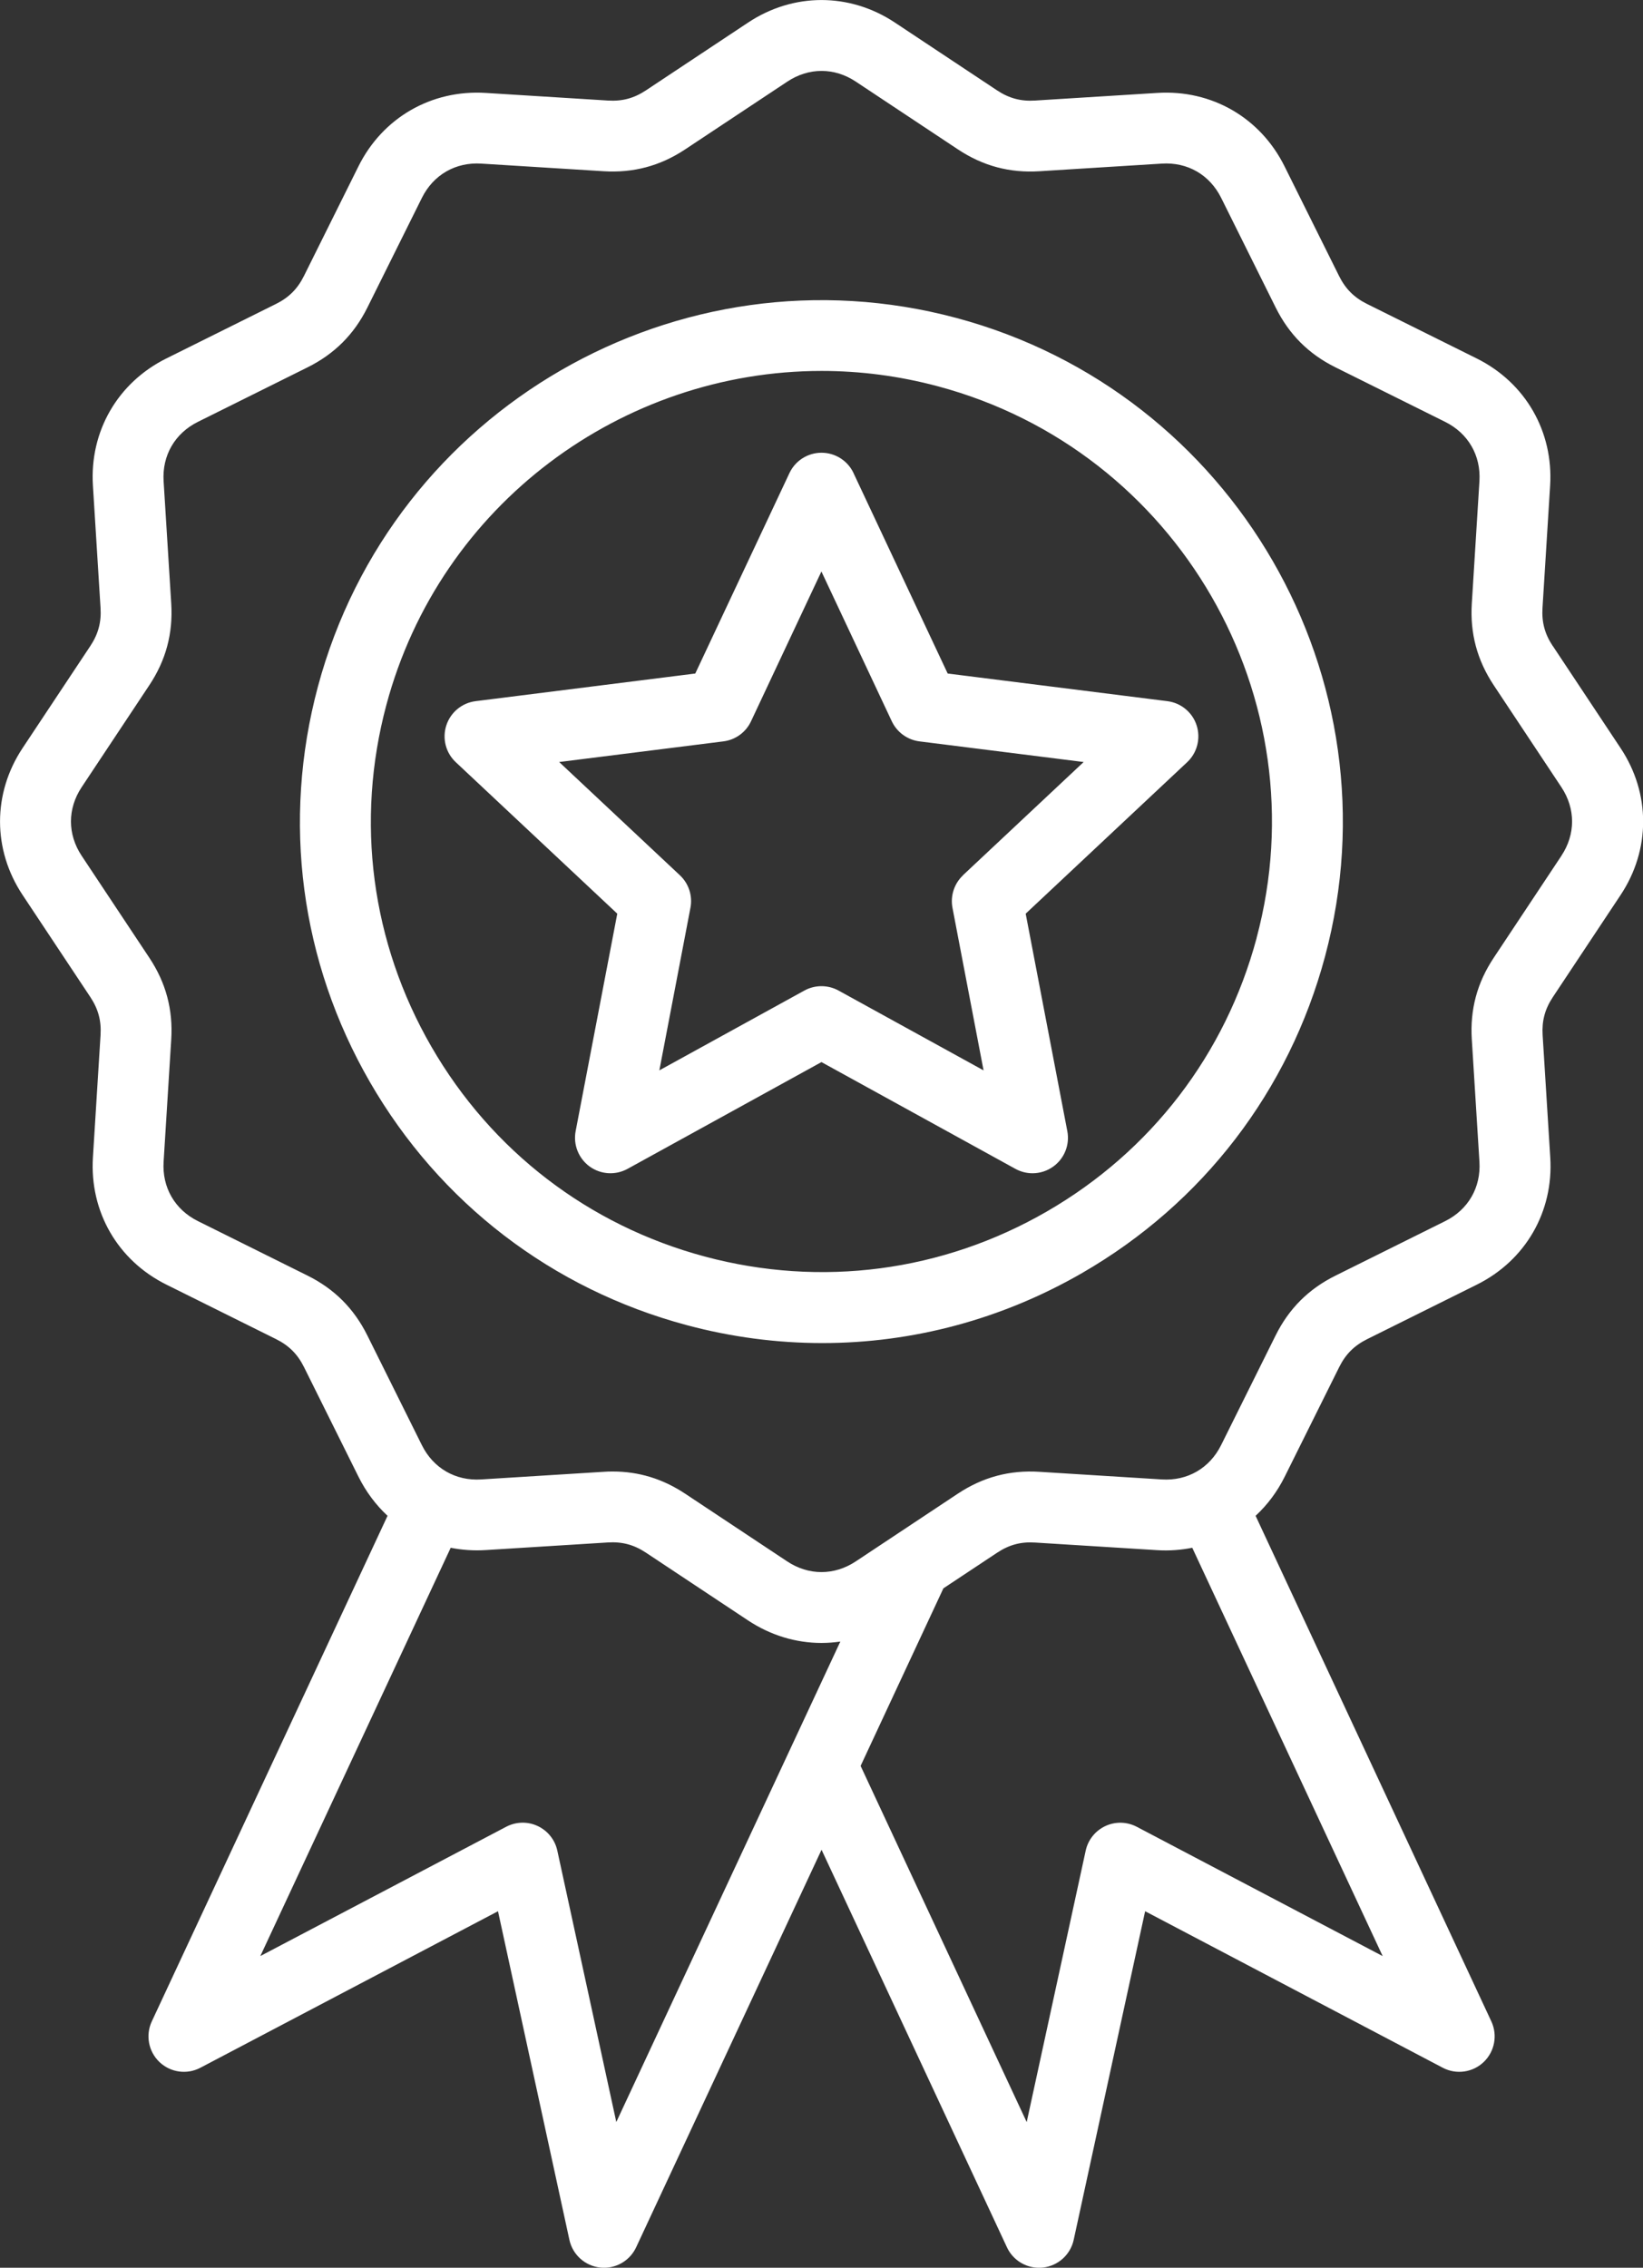 <?xml version="1.0" encoding="UTF-8"?>
<svg id="Layer_1" data-name="Layer 1" xmlns="http://www.w3.org/2000/svg" viewBox="0 0 370.96 512.01">
  <rect x="0" y="0" width="370.96" height="512.01" fill="#333333" stroke="none"/>
  <defs>
    <style>
      .cls-1 {
        fill: #fff;
        stroke-width: 0px;
      }
    </style>
  </defs>
  <path class="cls-1" d="M215.94,71.79c-62.68-16.79-127.36,20.54-144.16,83.23-8.14,30.37-3.96,62.09,11.76,89.32s41.1,46.7,71.47,54.84c10.14,2.72,20.43,4.06,30.66,4.06,20.39,0,40.52-5.35,58.66-15.82,27.23-15.72,46.7-41.1,54.84-71.47,16.8-62.69-20.54-127.36-83.23-144.16ZM283.72,211.8c-7.03,26.24-23.86,48.17-47.39,61.75-23.53,13.58-50.94,17.19-77.18,10.16-26.24-7.03-48.17-23.86-61.75-47.39-13.58-23.53-17.19-50.93-10.16-77.18,12.16-45.39,53.36-75.39,98.26-75.39,8.69,0,17.52,1.12,26.3,3.48,54.17,14.51,86.43,70.39,71.91,124.56h0ZM350.58,145.85c-1.8-2.71-2.51-5.36-2.31-8.6l1.72-27.6c.76-12.25-5.59-23.26-16.58-28.72l-24.77-12.31c-2.91-1.45-4.85-3.39-6.3-6.3l-12.31-24.76c-5.46-10.99-16.45-17.35-28.72-16.58l-27.6,1.72c-3.24.21-5.9-.51-8.61-2.31l-23.04-15.29c-10.23-6.79-22.94-6.79-33.16,0l-23.04,15.29c-2.71,1.8-5.35,2.51-8.61,2.31l-27.6-1.72c-12.24-.76-23.26,5.59-28.72,16.58l-12.31,24.76c-1.45,2.91-3.39,4.85-6.3,6.3l-24.76,12.31c-10.99,5.46-17.35,16.47-16.58,28.72l1.72,27.6c.2,3.24-.51,5.9-2.31,8.61l-15.29,23.04c-6.79,10.23-6.79,22.94,0,33.17l15.29,23.04c1.8,2.71,2.51,5.36,2.31,8.61l-1.72,27.6c-.76,12.25,5.59,23.26,16.58,28.72l24.77,12.31c2.91,1.45,4.85,3.39,6.3,6.3l12.31,24.77c1.7,3.41,3.93,6.38,6.56,8.82l-53.23,114.16c-1.45,3.11-.75,6.8,1.73,9.17,2.49,2.37,6.21,2.89,9.24,1.29l67.2-35.34,16.12,74.2c.73,3.35,3.52,5.87,6.93,6.25.3.03.6.05.89.05,3.08,0,5.92-1.78,7.25-4.62l41.86-89.76,41.86,89.76c1.32,2.84,4.17,4.62,7.25,4.62.3,0,.59-.02.89-.05,3.41-.38,6.2-2.9,6.93-6.25l16.13-74.2,67.2,35.34c3.04,1.6,6.76,1.08,9.24-1.29,2.48-2.37,3.18-6.06,1.73-9.17l-53.23-114.16c2.64-2.44,4.87-5.4,6.57-8.82l12.31-24.76c1.45-2.91,3.39-4.85,6.3-6.3l24.77-12.31c10.99-5.46,17.35-16.47,16.58-28.72l-1.72-27.6c-.2-3.24.51-5.9,2.31-8.61l15.29-23.04c6.79-10.23,6.79-22.94,0-33.17l-15.29-23.04ZM139.15,479.12l-13.32-61.29c-.53-2.44-2.17-4.49-4.44-5.55-2.26-1.06-4.89-.99-7.1.17l-55.51,29.19,42.98-92.18c2.54.5,5.17.69,7.88.52l27.6-1.72c3.25-.2,5.9.51,8.61,2.31l23.04,15.29c5.12,3.39,10.85,5.09,16.58,5.09,1.42,0,2.84-.11,4.26-.31l-50.58,108.48ZM312.18,441.65l-55.51-29.19c-2.21-1.16-4.84-1.23-7.1-.17-2.27,1.06-3.91,3.11-4.44,5.55l-13.32,61.29-37.5-80.42,18.69-40.09,12.11-8.03c2.71-1.8,5.35-2.52,8.6-2.31l27.6,1.72c2.7.17,5.34-.04,7.88-.54l42.99,92.19ZM352.54,193.22l-15.29,23.04c-3.75,5.65-5.37,11.68-4.94,18.45l1.72,27.6c.36,5.8-2.53,10.81-7.74,13.4l-24.77,12.31c-6.07,3.02-10.49,7.43-13.51,13.5l-12.31,24.77c-2.59,5.2-7.59,8.11-13.4,7.74l-27.6-1.72c-6.77-.43-12.8,1.2-18.45,4.94l-23.04,15.29c-4.85,3.21-10.63,3.21-15.47,0l-23.04-15.29c-5.07-3.36-10.44-5.01-16.38-5.01-.68,0-1.37.02-2.07.07l-27.6,1.72c-5.8.37-10.81-2.53-13.4-7.74l-12.31-24.77c-3.02-6.07-7.43-10.49-13.5-13.51l-24.76-12.31c-5.21-2.59-8.1-7.6-7.74-13.4l1.72-27.6c.42-6.76-1.19-12.8-4.94-18.45l-15.29-23.04c-3.21-4.84-3.21-10.63,0-15.47l15.29-23.04c3.75-5.65,5.36-11.68,4.94-18.45l-1.72-27.6c-.36-5.8,2.53-10.81,7.74-13.4l24.76-12.31c6.07-3.02,10.49-7.43,13.51-13.5l12.31-24.77c2.59-5.2,7.59-8.09,13.4-7.73l27.6,1.72c6.76.42,12.8-1.19,18.45-4.94l23.05-15.29c4.84-3.22,10.63-3.22,15.47,0l23.04,15.29c5.65,3.75,11.68,5.37,18.45,4.94l27.6-1.72c5.81-.37,10.81,2.53,13.4,7.74l12.31,24.76c3.02,6.07,7.43,10.49,13.5,13.5l24.76,12.31c5.21,2.59,8.1,7.6,7.74,13.4l-1.72,27.6c-.42,6.77,1.2,12.8,4.94,18.45l15.29,23.04c3.21,4.85,3.21,10.63,0,15.47h0ZM192.72,106.82c-1.32-2.81-4.14-4.6-7.24-4.6s-5.92,1.79-7.24,4.6l-21.26,45.25-49.6,6.24c-3.08.39-5.65,2.52-6.61,5.47-.96,2.95-.13,6.19,2.14,8.31l36.46,34.2-9.4,49.1c-.58,3.05.65,6.15,3.15,7.98,2.51,1.82,5.84,2.03,8.56.54l43.79-24.11,43.8,24.11c1.21.66,2.53.99,3.86.99,1.66,0,3.31-.52,4.7-1.53,2.51-1.82,3.74-4.93,3.15-7.98l-9.4-49.1,36.46-34.2c2.26-2.12,3.09-5.36,2.14-8.31s-3.53-5.08-6.61-5.47l-49.6-6.24-21.26-45.25ZM217.44,197.62c-2,1.88-2.9,4.65-2.39,7.34l7.02,36.71-32.74-18.02c-1.2-.66-2.53-.99-3.86-.99s-2.66.33-3.86.99l-32.74,18.02,7.02-36.71c.52-2.69-.38-5.46-2.38-7.34l-27.26-25.57,37.08-4.66c2.72-.34,5.08-2.05,6.24-4.54l15.89-33.82,15.89,33.82c1.17,2.48,3.52,4.19,6.24,4.54l37.08,4.66-27.26,25.57Z"/>
</svg>